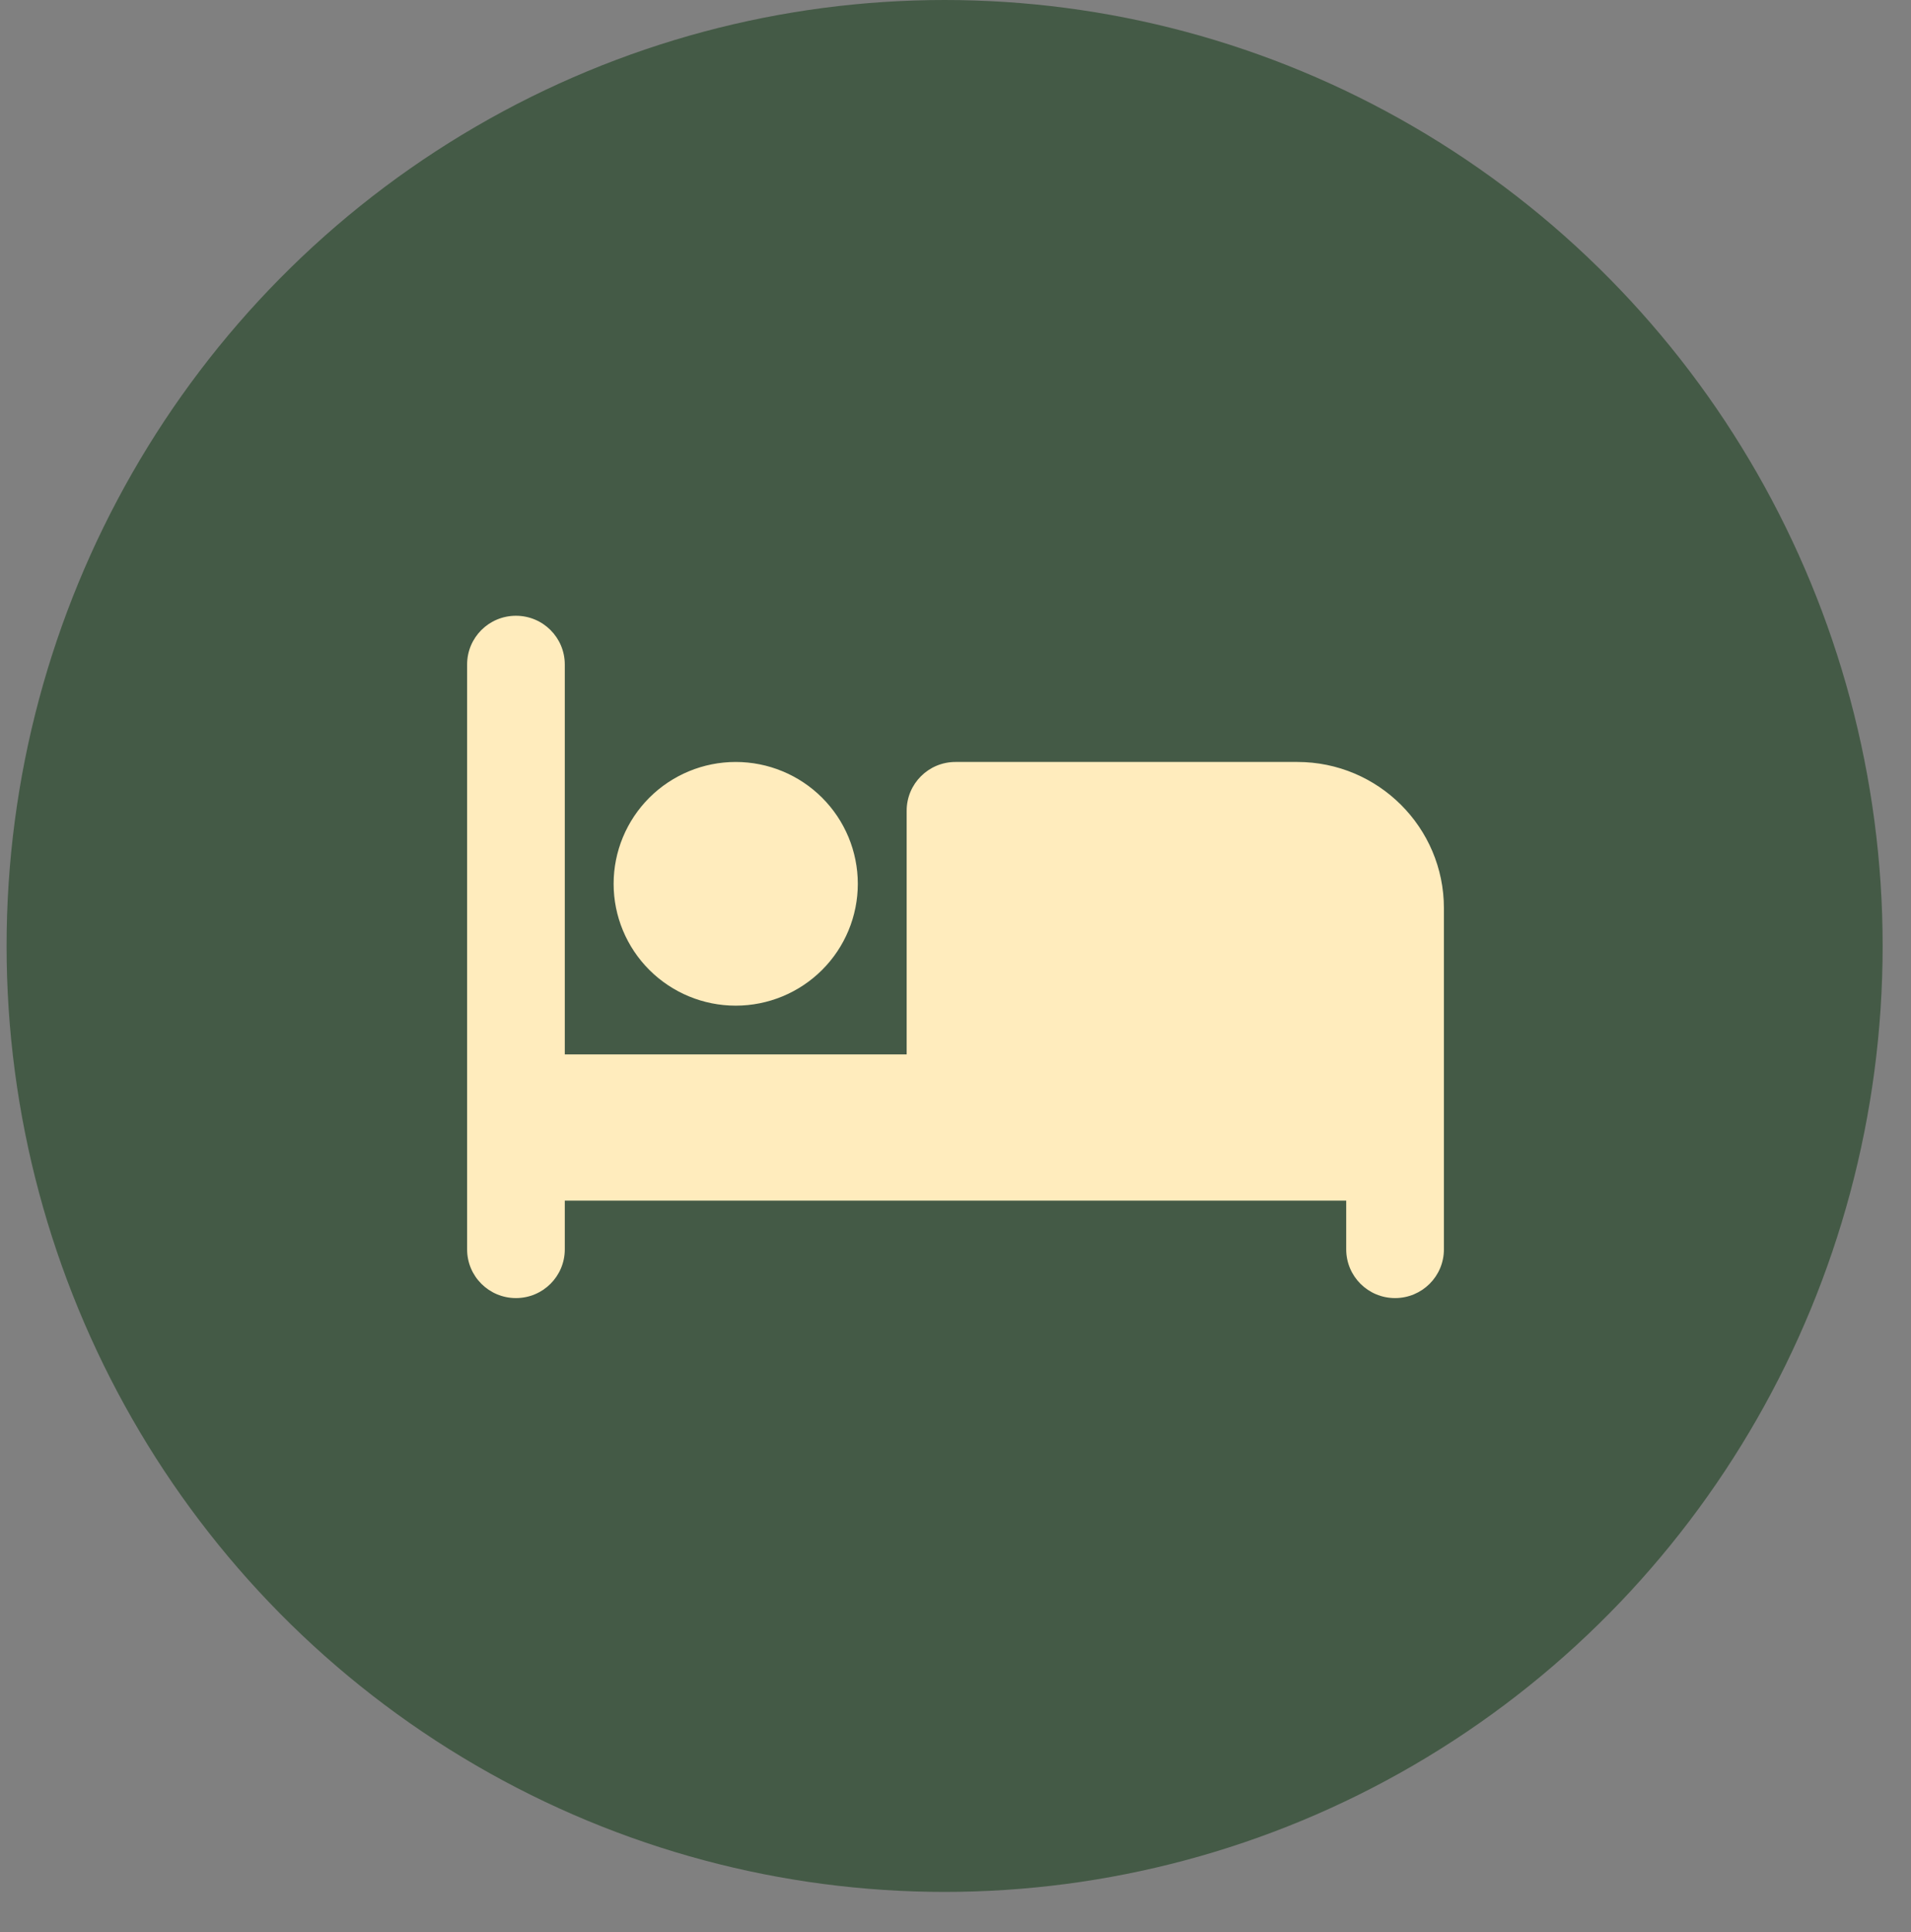 <svg xmlns="http://www.w3.org/2000/svg" width="92" height="93" viewBox="0 0 92 93" fill="none"><rect x="0" y="0" width="92" height="93" fill="#808080" stroke="none"/><ellipse cx="45.476" cy="45.532" rx="45.159" ry="45.532" fill="#445A46"></ellipse><path d="M24.839 29.639C26.139 29.639 27.19 30.687 27.19 31.985V50.752H43.649V39.022C43.649 37.725 44.7 36.676 46 36.676H62.459C66.353 36.676 69.513 39.829 69.513 43.714V60.136C69.513 61.433 68.462 62.481 67.161 62.481C65.861 62.481 64.81 61.433 64.81 60.136V57.79H48.351H46H27.19V60.136C27.19 61.433 26.139 62.481 24.839 62.481C23.538 62.481 22.488 61.433 22.488 60.136V31.985C22.488 30.687 23.538 29.639 24.839 29.639ZM35.419 36.676C36.978 36.676 38.474 37.294 39.576 38.394C40.678 39.494 41.297 40.986 41.297 42.541C41.297 44.097 40.678 45.588 39.576 46.688C38.474 47.788 36.978 48.406 35.419 48.406C33.86 48.406 32.365 47.788 31.263 46.688C30.161 45.588 29.541 44.097 29.541 42.541C29.541 40.986 30.161 39.494 31.263 38.394C32.365 37.294 33.86 36.676 35.419 36.676Z" fill="#FFECBD"></path></svg>